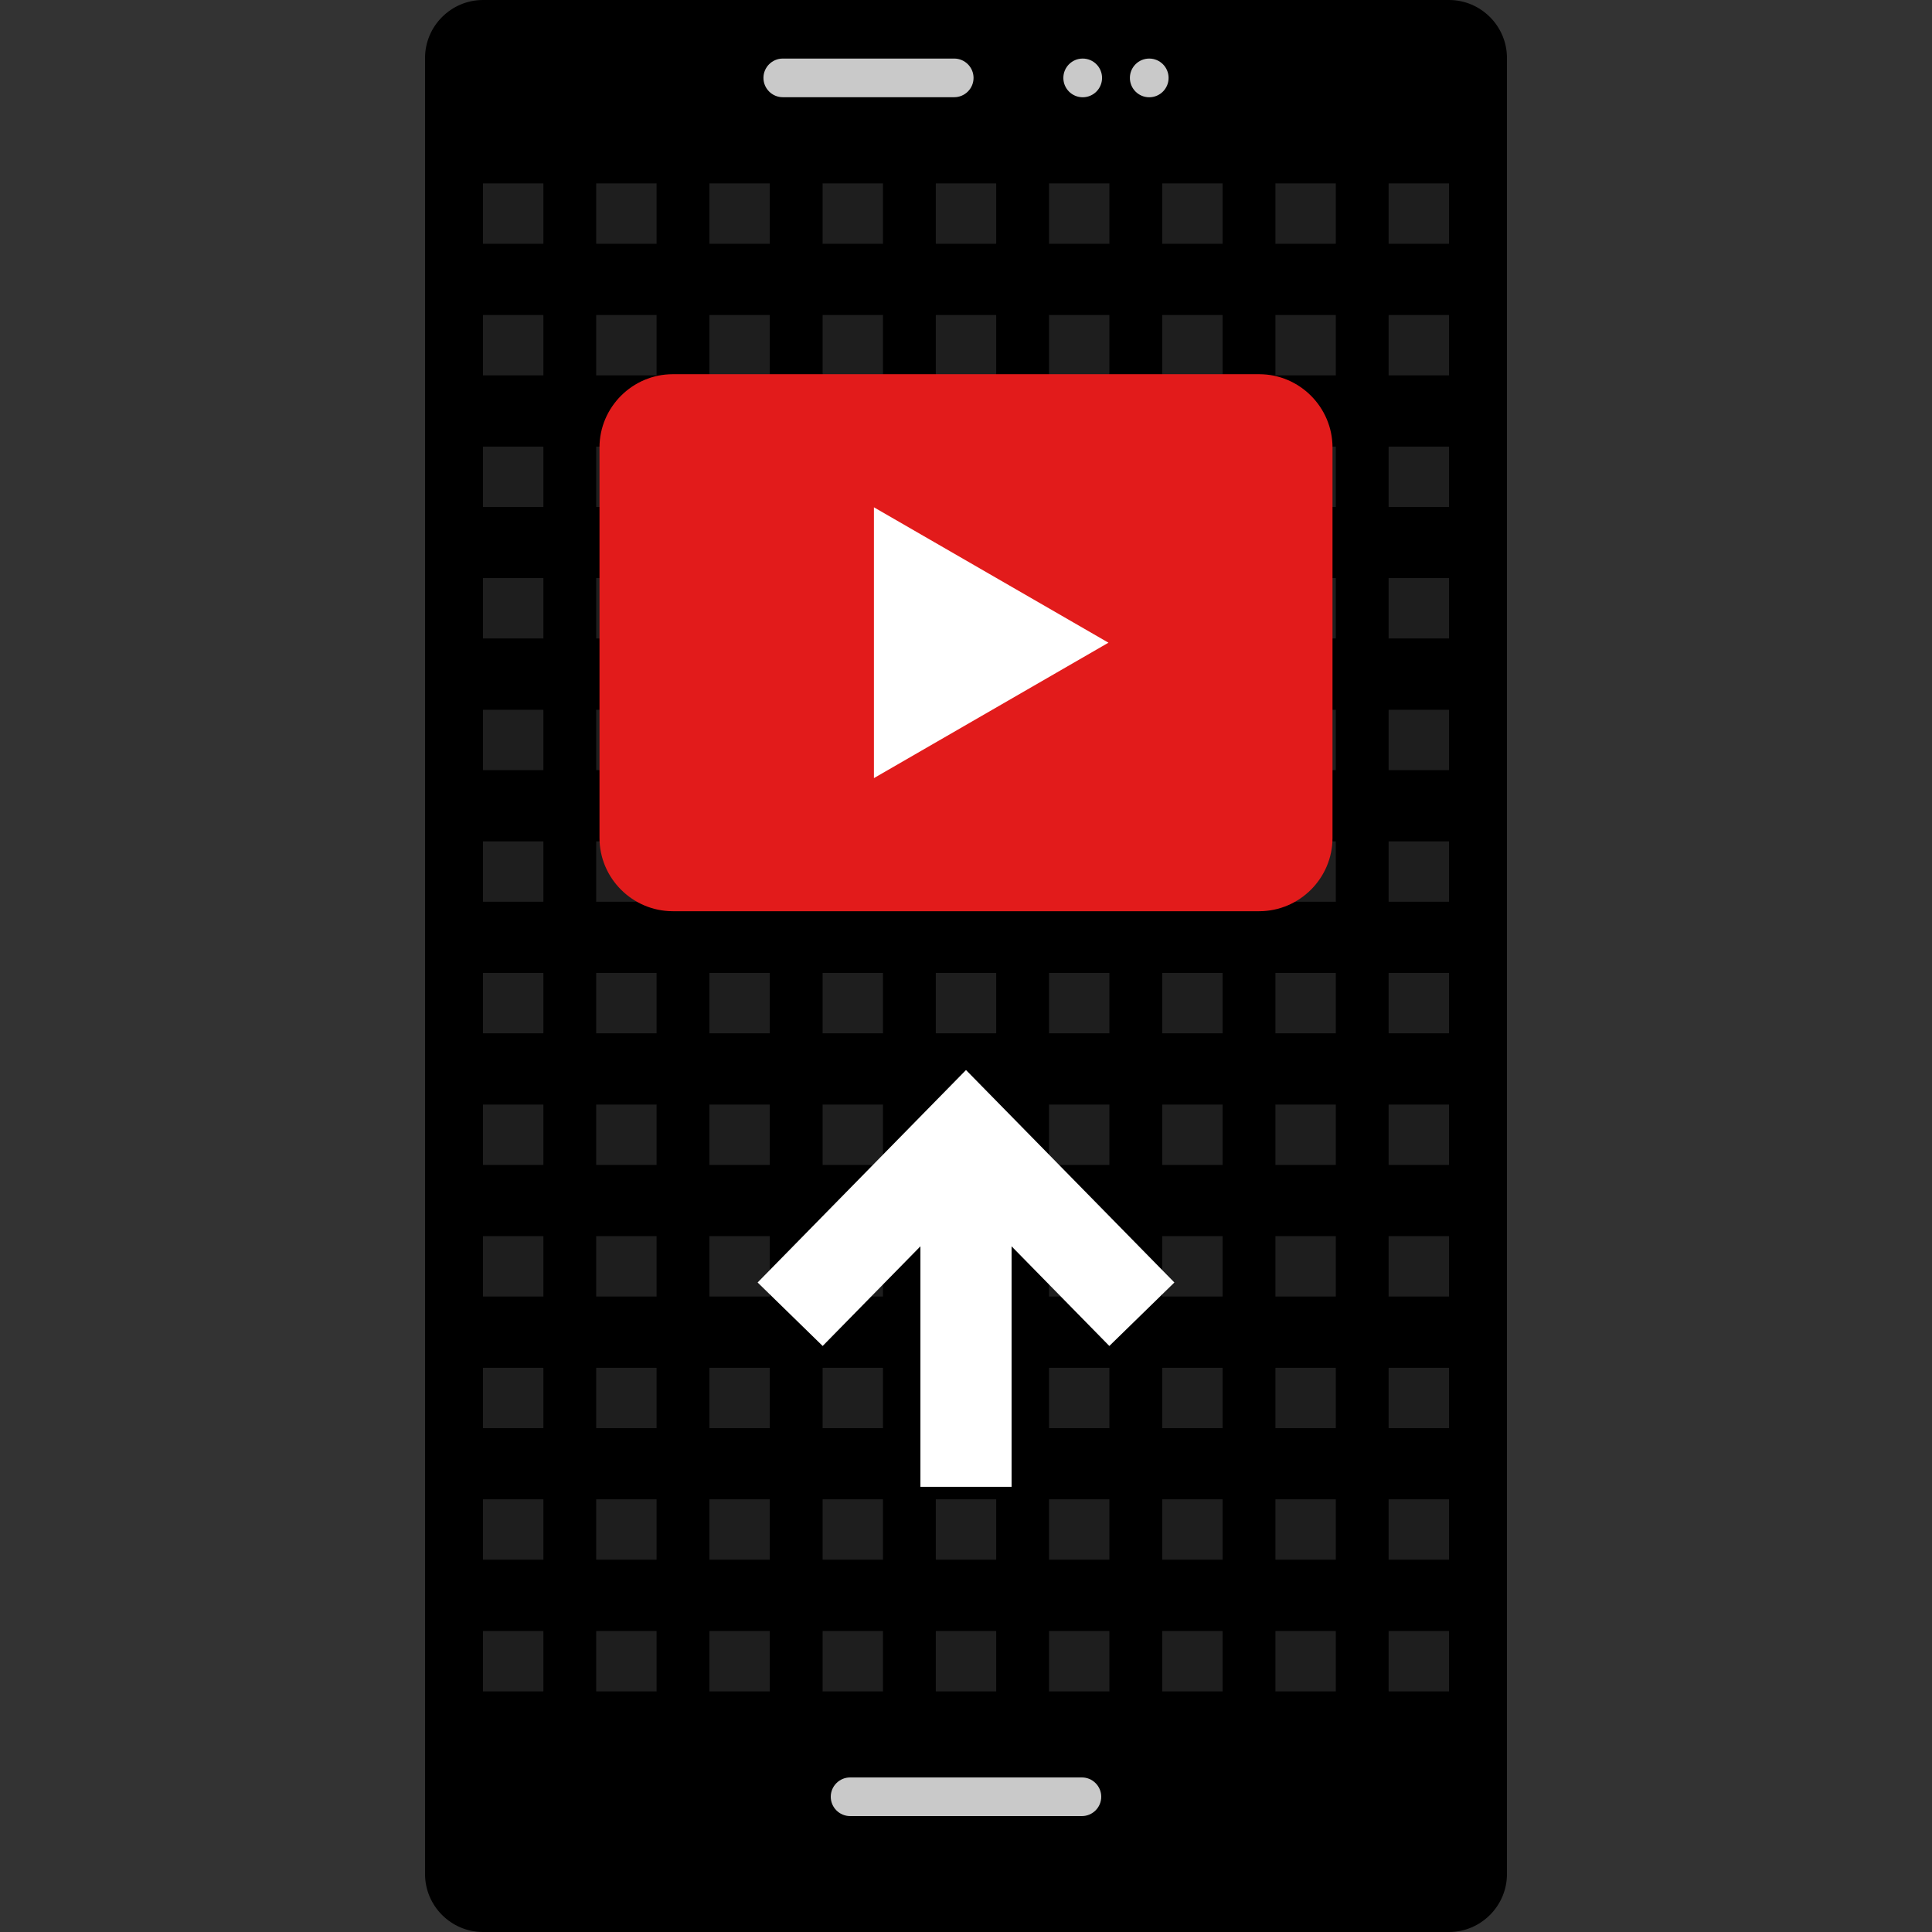 <?xml version="1.0" encoding="iso-8859-1"?>
<!-- Uploaded to: SVG Repo, www.svgrepo.com, Generator: SVG Repo Mixer Tools -->
<svg version="1.1" id="Layer_1" xmlns="http://www.w3.org/2000/svg" xmlns:xlink="http://www.w3.org/1999/xlink" 
	 viewBox="0 0 512 512" xml:space="preserve">
<rect x="0" y="0" width="512" height="512" fill="#333333" stroke="none"/>
<path d="M384,512H128c-8.448,0-15.36-6.912-15.36-15.36V15.36C112.64,6.912,119.552,0,128,0h256c8.448,0,15.36,6.912,15.36,15.36
	v481.28C399.36,505.088,392.448,512,384,512z"/>
<g>
	<path style="fill:#C9C9C9;" d="M286.72,481.28h-61.44c-2.816,0-5.12-2.304-5.12-5.12l0,0c0-2.816,2.304-5.12,5.12-5.12h61.44
		c2.816,0,5.12,2.304,5.12,5.12l0,0C291.84,478.976,289.536,481.28,286.72,481.28z"/>
	<path style="fill:#C9C9C9;" d="M252.88,25.76h-45.44c-2.816,0-5.12-2.304-5.12-5.12l0,0c0-2.816,2.304-5.12,5.12-5.12h45.44
		c2.816,0,5.12,2.304,5.12,5.12l0,0C258,23.456,255.696,25.76,252.88,25.76z"/>
	<circle style="fill:#C9C9C9;" cx="286.928" cy="20.648" r="5.128"/>
	<circle style="fill:#C9C9C9;" cx="304.56" cy="20.648" r="5.128"/>
</g>
<rect x="128" y="40.608" width="256" height="409.6"/>
<g style="opacity:0.12;">
	<rect x="368" y="48.608" style="fill:#FFFFFF;" width="16" height="16"/>
	<rect x="368" y="83.48" style="fill:#FFFFFF;" width="16" height="16"/>
	<rect x="368" y="118.352" style="fill:#FFFFFF;" width="16" height="16"/>
	<rect x="368" y="153.2" style="fill:#FFFFFF;" width="16" height="16"/>
	<rect x="368" y="188.096" style="fill:#FFFFFF;" width="16" height="16"/>
	<rect x="368" y="222.976" style="fill:#FFFFFF;" width="16" height="16"/>
	<rect x="368" y="257.84" style="fill:#FFFFFF;" width="16" height="16"/>
	<rect x="368" y="292.72" style="fill:#FFFFFF;" width="16" height="16"/>
	<rect x="368" y="327.592" style="fill:#FFFFFF;" width="16" height="16"/>
	<rect x="368" y="362.48" style="fill:#FFFFFF;" width="16" height="16"/>
	<rect x="368" y="397.336" style="fill:#FFFFFF;" width="16" height="16"/>
	<rect x="368" y="432.24" style="fill:#FFFFFF;" width="16" height="16"/>
	<rect x="338" y="48.608" style="fill:#FFFFFF;" width="16" height="16"/>
	<rect x="338" y="83.48" style="fill:#FFFFFF;" width="16" height="16"/>
	<rect x="338" y="118.352" style="fill:#FFFFFF;" width="16" height="16"/>
	<rect x="338" y="153.2" style="fill:#FFFFFF;" width="16" height="16"/>
	<rect x="338" y="188.096" style="fill:#FFFFFF;" width="16" height="16"/>
	<rect x="338" y="222.976" style="fill:#FFFFFF;" width="16" height="16"/>
	<rect x="338" y="257.84" style="fill:#FFFFFF;" width="16" height="16"/>
	<rect x="338" y="292.72" style="fill:#FFFFFF;" width="16" height="16"/>
	<rect x="338" y="327.592" style="fill:#FFFFFF;" width="16" height="16"/>
	<rect x="338" y="362.48" style="fill:#FFFFFF;" width="16" height="16"/>
	<rect x="338" y="397.336" style="fill:#FFFFFF;" width="16" height="16"/>
	<rect x="338" y="432.24" style="fill:#FFFFFF;" width="16" height="16"/>
	<rect x="308" y="48.608" style="fill:#FFFFFF;" width="16" height="16"/>
	<rect x="308" y="83.48" style="fill:#FFFFFF;" width="16" height="16"/>
	<rect x="308" y="118.352" style="fill:#FFFFFF;" width="16" height="16"/>
	<rect x="308" y="153.2" style="fill:#FFFFFF;" width="16" height="16"/>
	<rect x="308" y="188.096" style="fill:#FFFFFF;" width="16" height="16"/>
	<rect x="308" y="222.976" style="fill:#FFFFFF;" width="16" height="16"/>
	<rect x="308" y="257.84" style="fill:#FFFFFF;" width="16" height="16"/>
	<rect x="308" y="292.72" style="fill:#FFFFFF;" width="16" height="16"/>
	<rect x="308" y="327.592" style="fill:#FFFFFF;" width="16" height="16"/>
	<rect x="308" y="362.48" style="fill:#FFFFFF;" width="16" height="16"/>
	<rect x="308" y="397.336" style="fill:#FFFFFF;" width="16" height="16"/>
	<rect x="308" y="432.24" style="fill:#FFFFFF;" width="16" height="16"/>
	<rect x="278" y="48.608" style="fill:#FFFFFF;" width="16" height="16"/>
	<rect x="278" y="83.48" style="fill:#FFFFFF;" width="16" height="16"/>
	<rect x="278" y="118.352" style="fill:#FFFFFF;" width="16" height="16"/>
	<rect x="278" y="153.2" style="fill:#FFFFFF;" width="16" height="16"/>
	<rect x="278" y="188.096" style="fill:#FFFFFF;" width="16" height="16"/>
	<rect x="278" y="222.976" style="fill:#FFFFFF;" width="16" height="16"/>
	<rect x="278" y="257.84" style="fill:#FFFFFF;" width="16" height="16"/>
	<rect x="278" y="292.72" style="fill:#FFFFFF;" width="16" height="16"/>
	<rect x="278" y="327.592" style="fill:#FFFFFF;" width="16" height="16"/>
	<rect x="278" y="362.48" style="fill:#FFFFFF;" width="16" height="16"/>
	<rect x="278" y="397.336" style="fill:#FFFFFF;" width="16" height="16"/>
	<rect x="278" y="432.24" style="fill:#FFFFFF;" width="16" height="16"/>
	<rect x="248" y="48.608" style="fill:#FFFFFF;" width="16" height="16"/>
	<rect x="248" y="83.48" style="fill:#FFFFFF;" width="16" height="16"/>
	<rect x="248" y="118.352" style="fill:#FFFFFF;" width="16" height="16"/>
	<rect x="248" y="153.2" style="fill:#FFFFFF;" width="16" height="16"/>
	<rect x="248" y="188.096" style="fill:#FFFFFF;" width="16" height="16"/>
	<rect x="248" y="222.976" style="fill:#FFFFFF;" width="16" height="16"/>
	<rect x="248" y="257.84" style="fill:#FFFFFF;" width="16" height="16"/>
	<rect x="248" y="292.72" style="fill:#FFFFFF;" width="16" height="16"/>
	<rect x="248" y="327.592" style="fill:#FFFFFF;" width="16" height="16"/>
	<rect x="248" y="362.48" style="fill:#FFFFFF;" width="16" height="16"/>
	<rect x="248" y="397.336" style="fill:#FFFFFF;" width="16" height="16"/>
	<rect x="248" y="432.24" style="fill:#FFFFFF;" width="16" height="16"/>
	<rect x="218" y="48.608" style="fill:#FFFFFF;" width="16" height="16"/>
	<rect x="218" y="83.48" style="fill:#FFFFFF;" width="16" height="16"/>
	<rect x="218" y="118.352" style="fill:#FFFFFF;" width="16" height="16"/>
	<rect x="218" y="153.2" style="fill:#FFFFFF;" width="16" height="16"/>
	<rect x="218" y="188.096" style="fill:#FFFFFF;" width="16" height="16"/>
	<rect x="218" y="222.976" style="fill:#FFFFFF;" width="16" height="16"/>
	<rect x="218" y="257.84" style="fill:#FFFFFF;" width="16" height="16"/>
	<rect x="218" y="292.72" style="fill:#FFFFFF;" width="16" height="16"/>
	<rect x="218" y="327.592" style="fill:#FFFFFF;" width="16" height="16"/>
	<rect x="218" y="362.48" style="fill:#FFFFFF;" width="16" height="16"/>
	<rect x="218" y="397.336" style="fill:#FFFFFF;" width="16" height="16"/>
	<rect x="218" y="432.24" style="fill:#FFFFFF;" width="16" height="16"/>
	<rect x="188" y="48.608" style="fill:#FFFFFF;" width="16" height="16"/>
	<rect x="188" y="83.48" style="fill:#FFFFFF;" width="16" height="16"/>
	<rect x="188" y="118.352" style="fill:#FFFFFF;" width="16" height="16"/>
	<rect x="188" y="153.2" style="fill:#FFFFFF;" width="16" height="16"/>
	<rect x="188" y="188.096" style="fill:#FFFFFF;" width="16" height="16"/>
	<rect x="188" y="222.976" style="fill:#FFFFFF;" width="16" height="16"/>
	<rect x="188" y="257.84" style="fill:#FFFFFF;" width="16" height="16"/>
	<rect x="188" y="292.72" style="fill:#FFFFFF;" width="16" height="16"/>
	<rect x="188" y="327.592" style="fill:#FFFFFF;" width="16" height="16"/>
	<rect x="188" y="362.48" style="fill:#FFFFFF;" width="16" height="16"/>
	<rect x="188" y="397.336" style="fill:#FFFFFF;" width="16" height="16"/>
	<rect x="188" y="432.24" style="fill:#FFFFFF;" width="16" height="16"/>
	<rect x="158" y="48.608" style="fill:#FFFFFF;" width="16" height="16"/>
	<rect x="158" y="83.48" style="fill:#FFFFFF;" width="16" height="16"/>
	<rect x="158" y="118.352" style="fill:#FFFFFF;" width="16" height="16"/>
	<rect x="158" y="153.2" style="fill:#FFFFFF;" width="16" height="16"/>
	<rect x="158" y="188.096" style="fill:#FFFFFF;" width="16" height="16"/>
	<rect x="158" y="222.976" style="fill:#FFFFFF;" width="16" height="16"/>
	<rect x="158" y="257.84" style="fill:#FFFFFF;" width="16" height="16"/>
	<rect x="158" y="292.72" style="fill:#FFFFFF;" width="16" height="16"/>
	<rect x="158" y="327.592" style="fill:#FFFFFF;" width="16" height="16"/>
	<rect x="158" y="362.48" style="fill:#FFFFFF;" width="16" height="16"/>
	<rect x="158" y="397.336" style="fill:#FFFFFF;" width="16" height="16"/>
	<rect x="158" y="432.24" style="fill:#FFFFFF;" width="16" height="16"/>
	<rect x="128" y="48.608" style="fill:#FFFFFF;" width="16" height="16"/>
	<rect x="128" y="83.48" style="fill:#FFFFFF;" width="16" height="16"/>
	<rect x="128" y="118.352" style="fill:#FFFFFF;" width="16" height="16"/>
	<rect x="128" y="153.2" style="fill:#FFFFFF;" width="16" height="16"/>
	<rect x="128" y="188.096" style="fill:#FFFFFF;" width="16" height="16"/>
	<rect x="128" y="222.976" style="fill:#FFFFFF;" width="16" height="16"/>
	<rect x="128" y="257.84" style="fill:#FFFFFF;" width="16" height="16"/>
	<rect x="128" y="292.72" style="fill:#FFFFFF;" width="16" height="16"/>
	<rect x="128" y="327.592" style="fill:#FFFFFF;" width="16" height="16"/>
	<rect x="128" y="362.48" style="fill:#FFFFFF;" width="16" height="16"/>
	<rect x="128" y="397.336" style="fill:#FFFFFF;" width="16" height="16"/>
	<rect x="128" y="432.24" style="fill:#FFFFFF;" width="16" height="16"/>
</g>
<path style="fill:#E21B1B;" d="M333.704,241.48H178.296c-10.688,0-19.424-8.744-19.424-19.424V118.592
	c0-10.688,8.744-19.424,19.424-19.424h155.408c10.688,0,19.424,8.744,19.424,19.424v103.464
	C353.128,232.736,344.384,241.48,333.704,241.48z"/>
<g>
	<polygon style="fill:#FFFFFF;" points="231.6,134.44 293.752,170.32 231.6,206.208 	"/>
	<polygon style="fill:#FFFFFF;" points="218.016,356.696 243.92,330.288 243.92,394.016 268.08,394.016 268.08,330.288 
		293.984,356.696 311.224,339.872 256,283.568 200.776,339.872 	"/>
</g>
</svg>